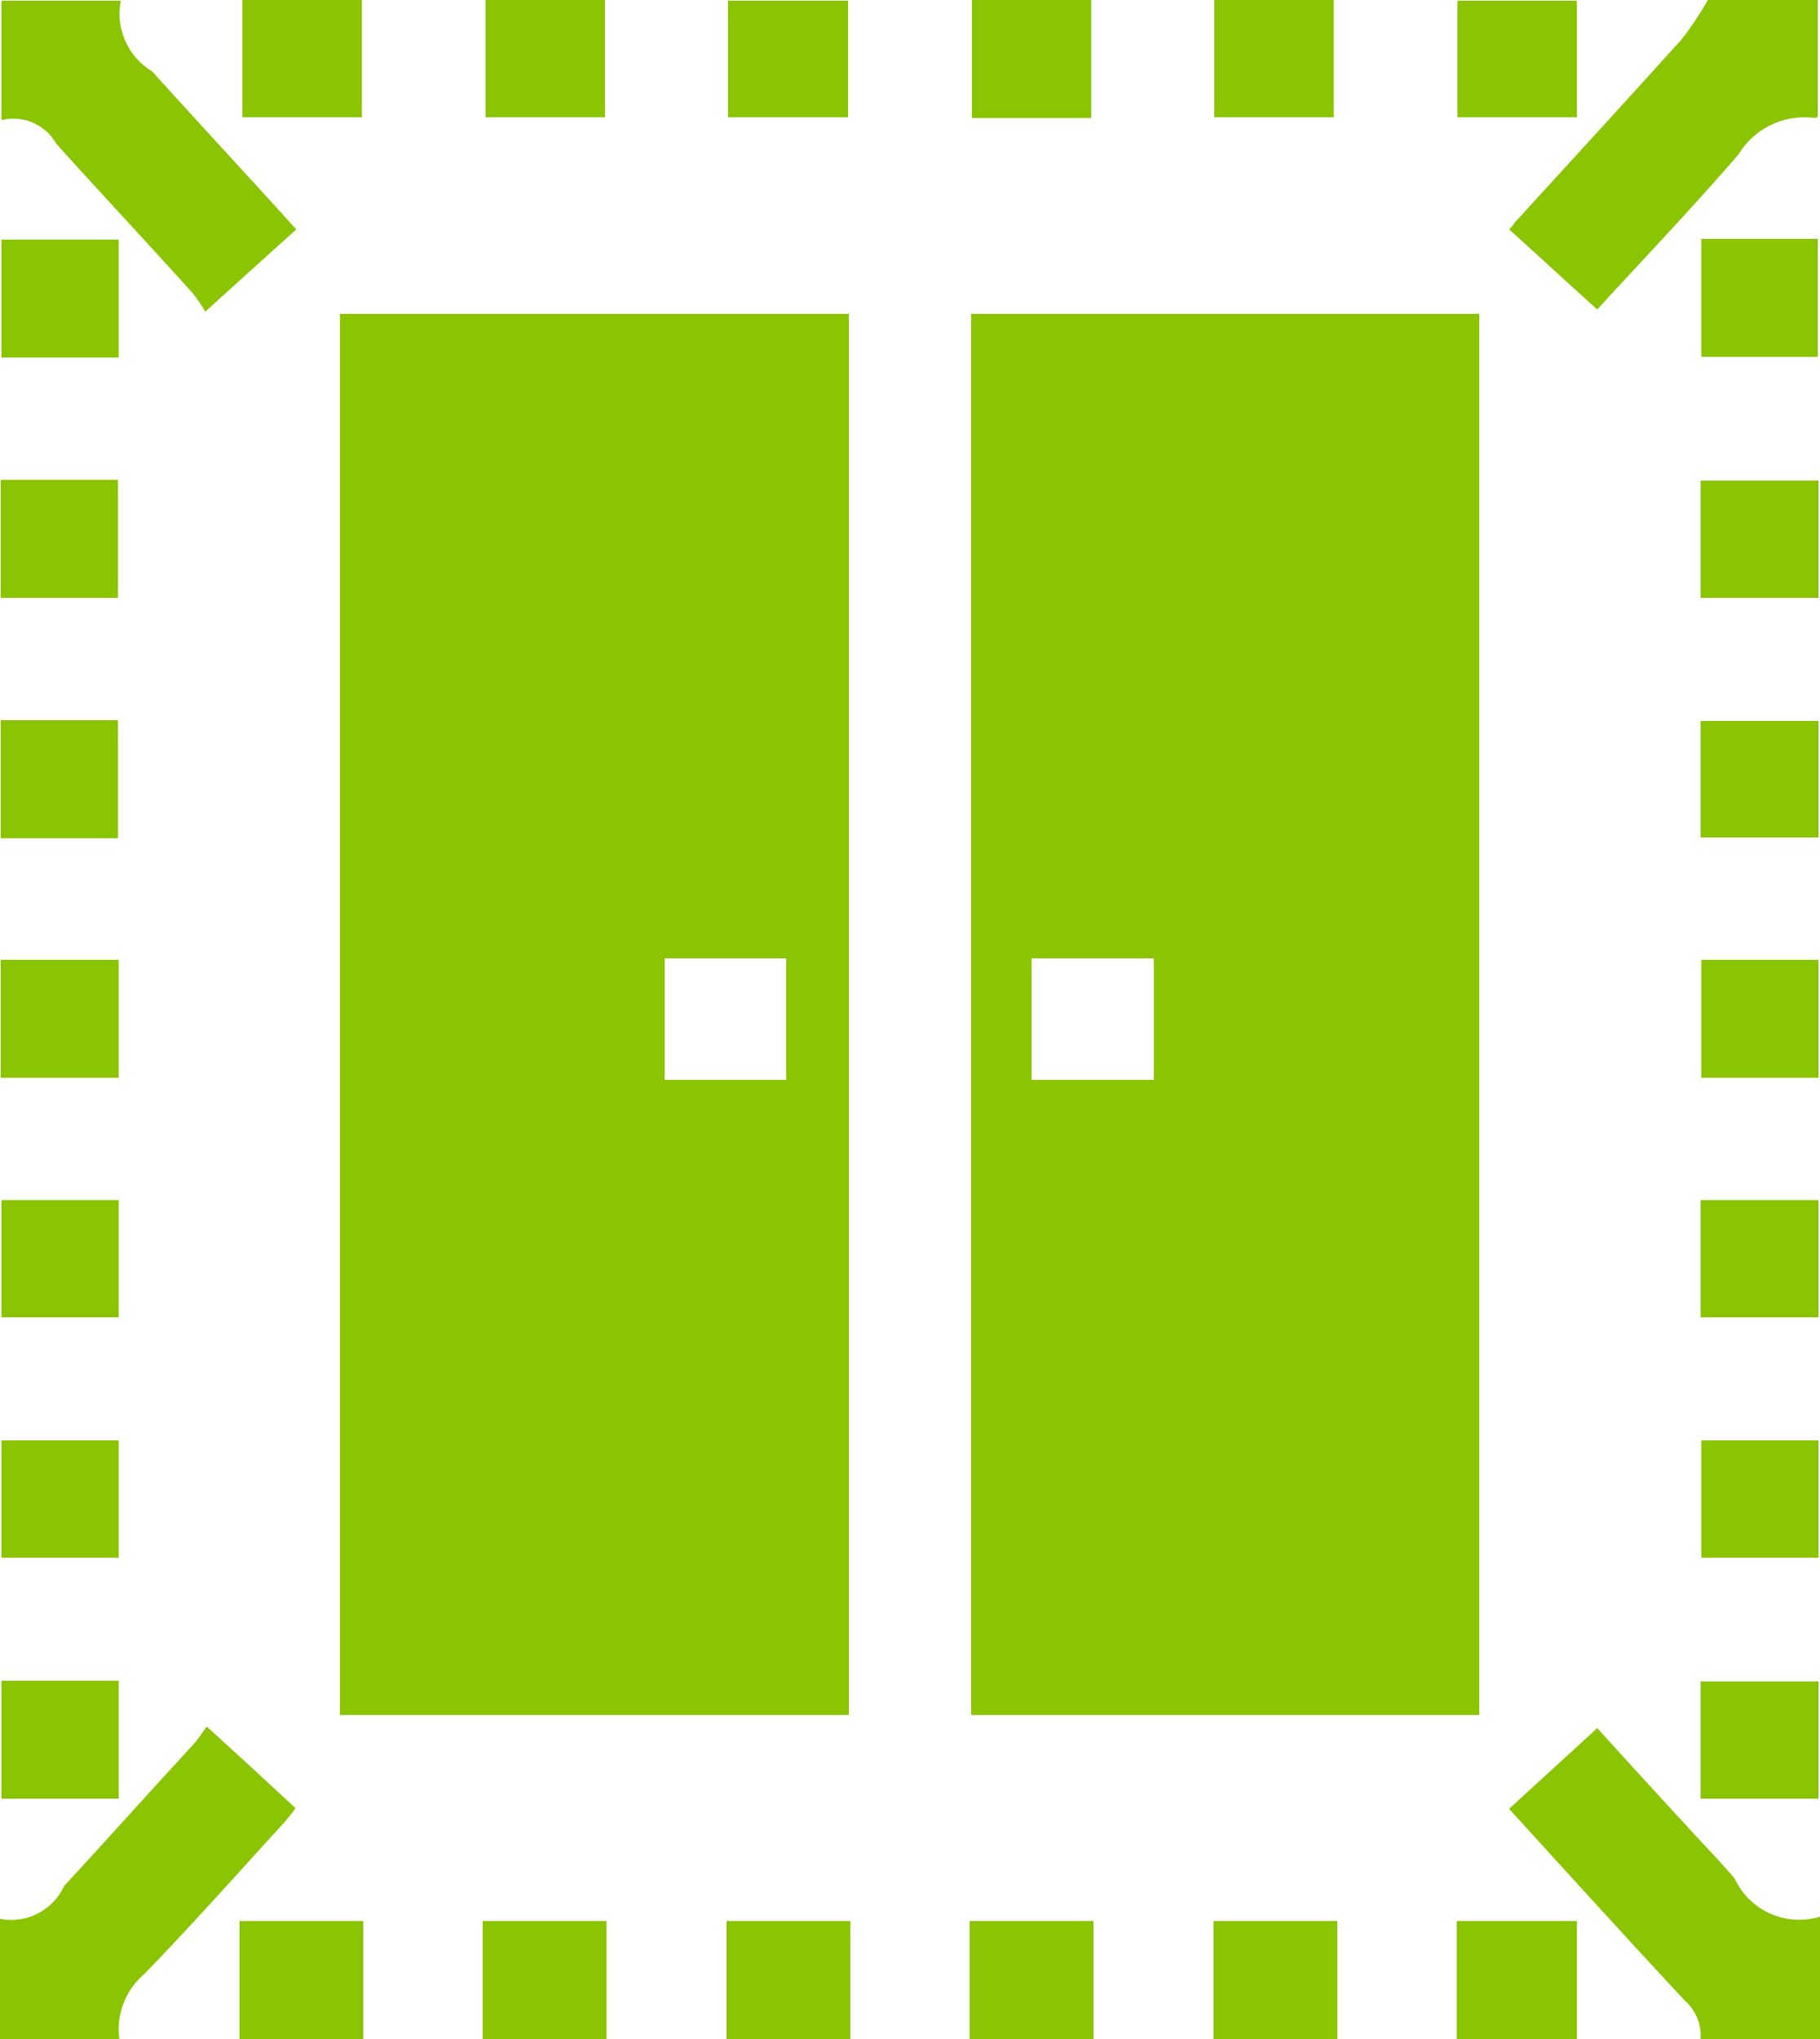 <svg xmlns="http://www.w3.org/2000/svg" width="25" height="28" viewBox="0 0 25 28">
<defs>
    <style>
      .cls-1 {
        fill: #8bc400;
        fill-rule: evenodd;
      }
    </style>
  </defs>
  <path id="п6.svg" class="cls-1" d="M2869.36,3967a0.643,0.643,0,0,0-.22-0.53c-0.8-.86-1.6-1.74-2.41-2.63,0.4-.37.8-0.73,1.21-1.11,0.47,0.52.93,1.02,1.39,1.52,0.17,0.18.34,0.36,0.5,0.55a0.976,0.976,0,0,0,1.17.52V3967h-1.64Zm-23.36,0v-1.65a0.8,0.8,0,0,0,.88-0.45c0.6-.65,1.19-1.31,1.79-1.96,0.06-.07.11-0.15,0.17-0.23,0.43,0.39.82,0.75,1.22,1.12-0.05.07-.1,0.13-0.15,0.19-0.64.7-1.27,1.41-1.93,2.09a0.991,0.991,0,0,0-.34.89H2846Zm3.29,0v-1.62h1.7V3967h-1.7Zm3.34,0v-1.62h1.7V3967h-1.7Zm3.35,0v-1.62h1.7V3967h-1.7Zm3.34,0v-1.62h1.7V3967h-1.7Zm3.35,0v-1.62h1.7V3967h-1.7Zm3.34,0v-1.62h1.65V3967h-1.65Zm-6.67-23.69h6.98v19.24h-6.98v-19.24Zm2.51,10.52v-1.67h-1.68v1.67h1.68Zm-11.18-10.52h6.99v19.24h-6.99v-19.24Zm4.46,10.52h1.67v-1.67h-1.67v1.67Zm12.81-10.58c-0.41-.37-0.8-0.73-1.21-1.1,0.05-.05.07-0.09,0.11-0.13,0.75-.82,1.51-1.65,2.26-2.48a4.583,4.583,0,0,0,.36-0.54h1.51v1.6a0.076,0.076,0,0,1-.04.02,1.065,1.065,0,0,0-1.05.5C2869.26,3941.84,2868.6,3942.53,2867.94,3943.25Zm-17.87-1.1c-0.41.37-.8,0.72-1.25,1.13a2.2,2.2,0,0,0-.17-0.25c-0.62-.69-1.26-1.37-1.88-2.06a0.674,0.674,0,0,0-.75-0.32v-1.64h1.64a0.922,0.922,0,0,0,.43.97C2848.74,3940.7,2849.4,3941.41,2850.07,3942.15Zm-0.74-3.15h1.64v1.61h-1.64V3939Zm3.34,0h1.64v1.61h-1.64V3939Zm3.33,1.61v-1.6h1.65v1.6H2856Zm3.35-1.61h1.64v1.62h-1.64V3939Zm3.33,1.61V3939h1.64v1.61h-1.64Zm-15.06,6.6h-1.61v-1.62h1.61v1.62Zm-1.6,11.57h1.61v1.61h-1.61v-1.61Zm23.34-11.57v-1.61h1.62v1.61h-1.62Zm1.62,11.57v1.61h-1.61v-1.61h1.61Zm-4.96-18.17v-1.6h1.64v1.6h-1.64Zm-18.39,1.68v1.62h-1.61v-1.62h1.61Zm21.74-.01h1.6v1.62h-1.6v-1.62Zm-23.36,9.9h1.62v1.62h-1.62v-1.62Zm23.36,0h1.61v1.62h-1.61v-1.62Zm-23.35,3.3h1.61v1.61h-1.61v-1.61Zm23.34,1.61v-1.61h1.62v1.61h-1.62Zm-21.73,6.61h-1.61v-1.62h1.61v1.62Zm21.73,0v-1.61h1.62v1.61h-1.62Zm0-13.2v-1.6h1.62v1.6h-1.62Zm-23.35.01v-1.62h1.61v1.62h-1.61Z" transform="translate(-2846 -3939)"/>
</svg>
